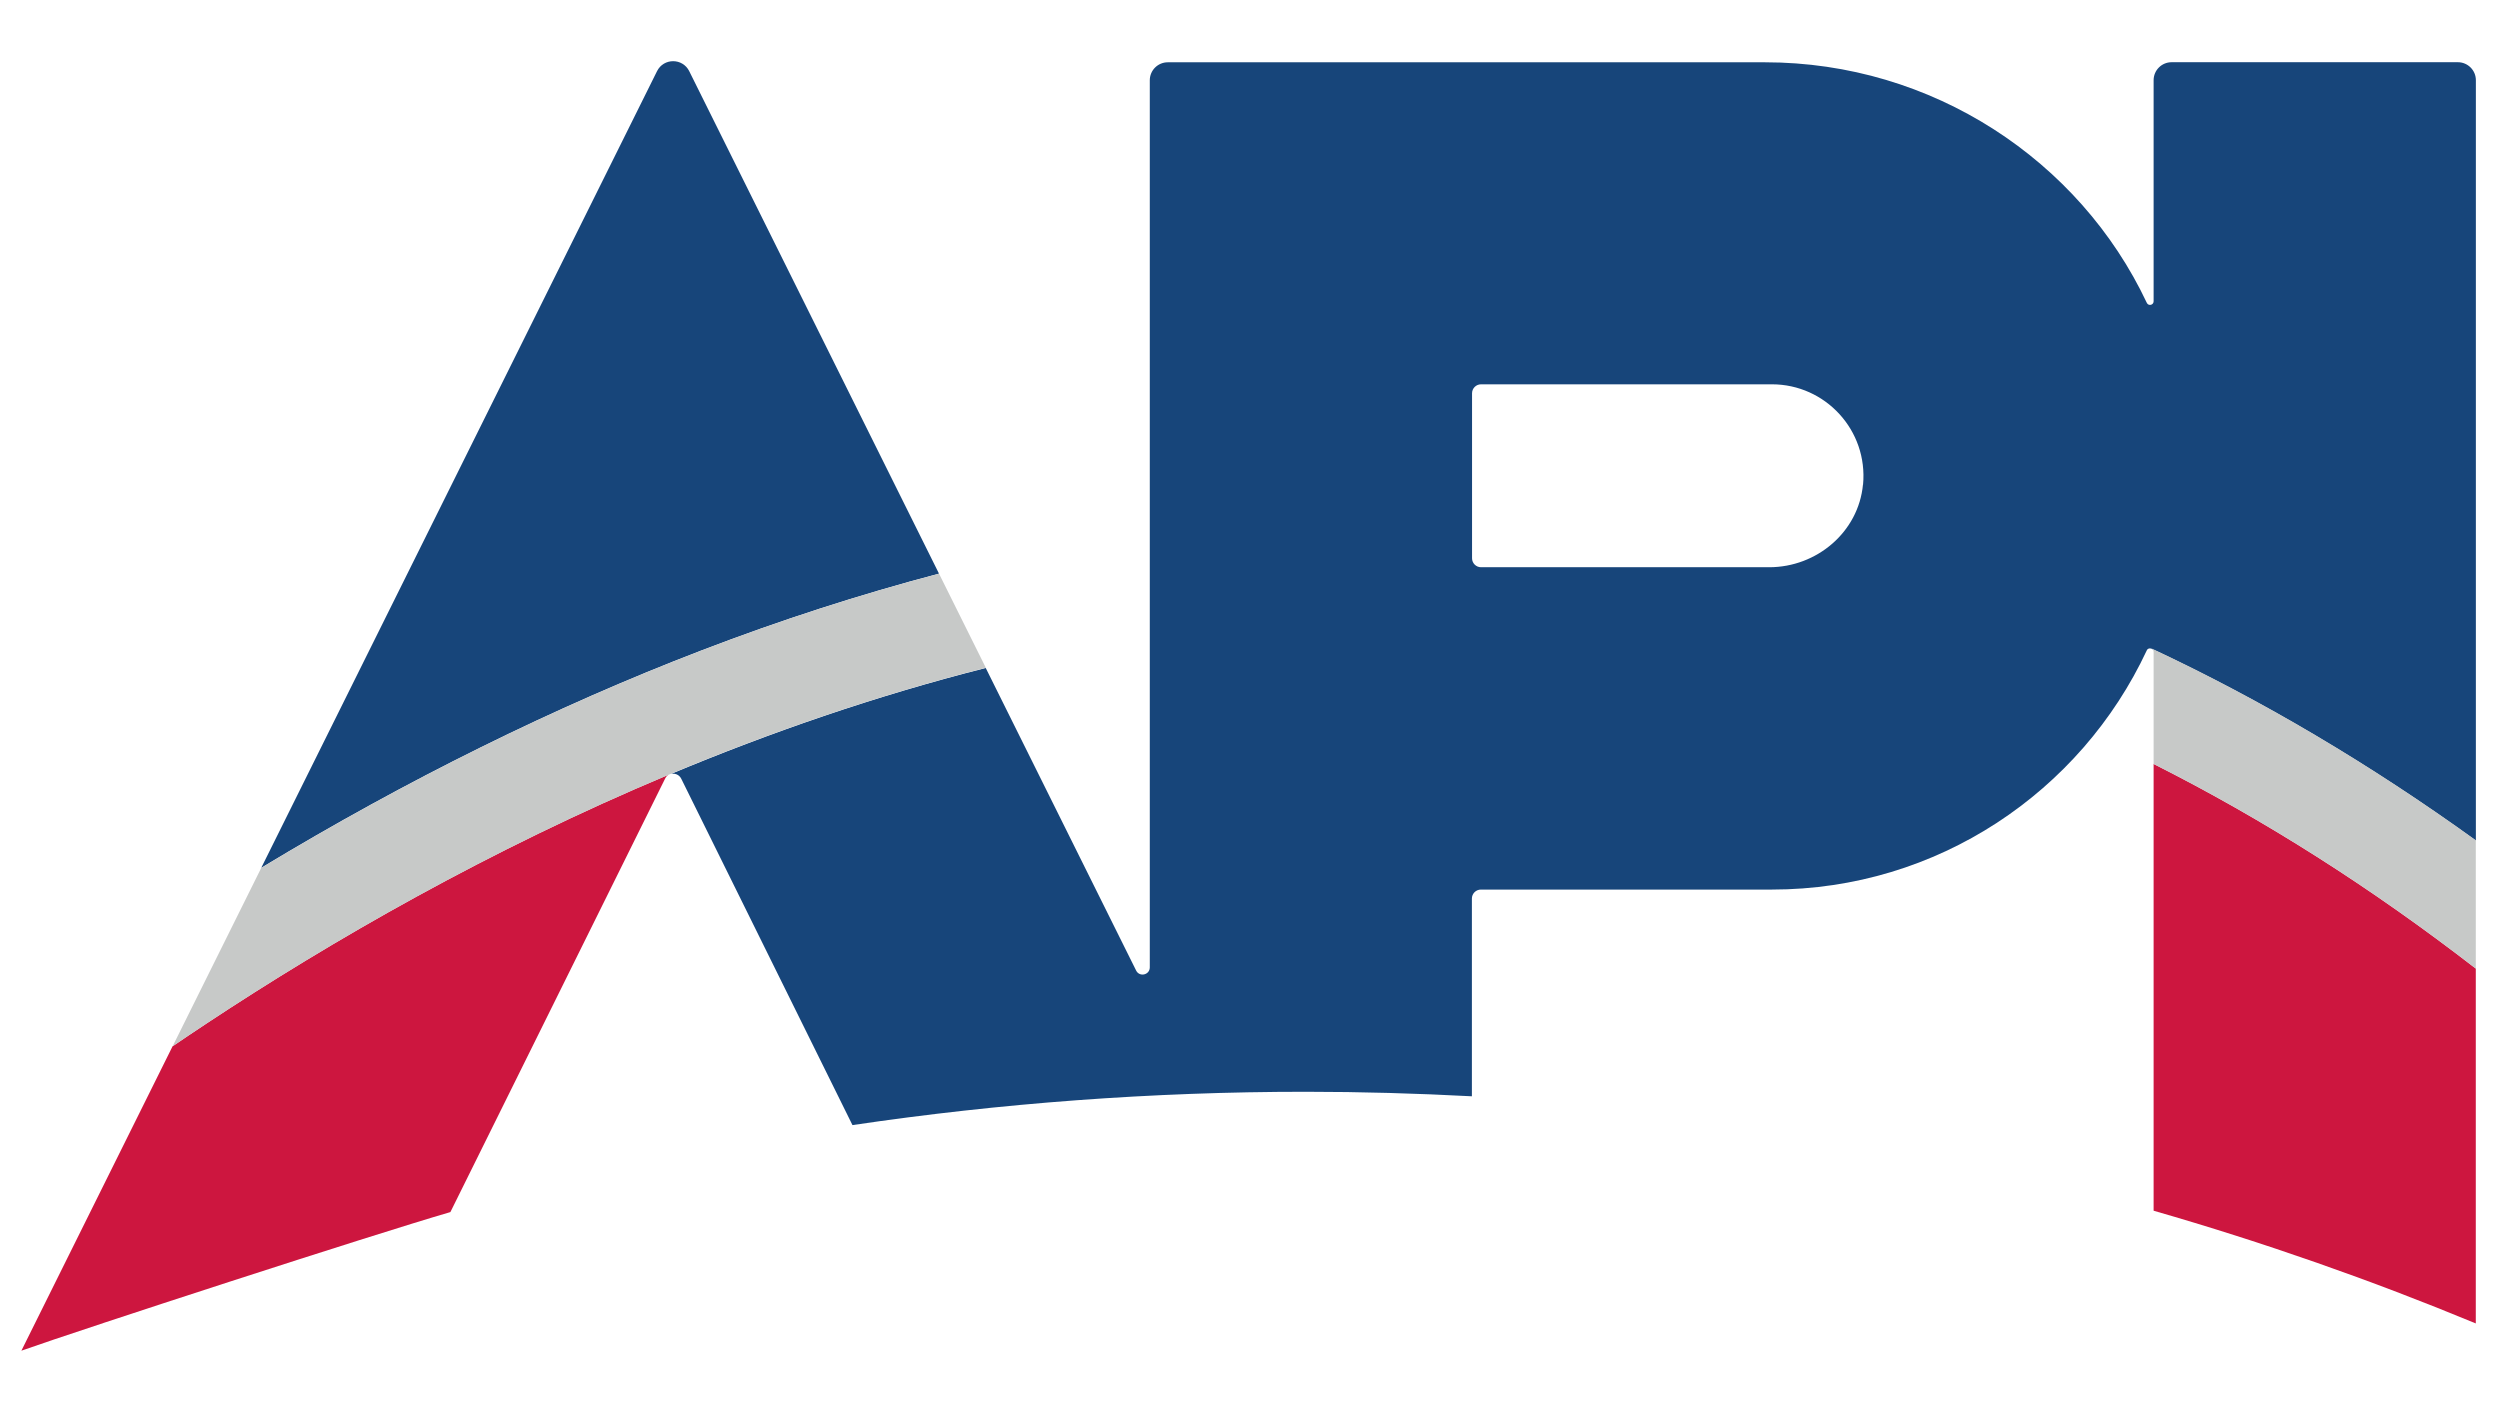 <svg xmlns="http://www.w3.org/2000/svg" width="110.492" height="62.4" viewBox="0 0 30.984 16.51" version="1.1">
  <g transform="translate(12.085,-100.248)">
    <g transform="translate(-31.294,-102.49)">
      <path d="m 21.348,215.211 -1.874,3.773 c 0.781,-0.277 4.353,-1.438 5.317,-1.718 l 2.662,-5.374 c 0.01,-0.021 0.025,-0.036 0.043,-0.047 -2.226,0.933 -4.179,2.059 -5.736,3.089 -0.14,0.092 -0.276,0.185 -0.412,0.277"
         style="fill:#cd163f;fill-opacity:1;fill-rule:nonzero;stroke:none;stroke-width:0.353" />
      <path d="m 30.847,209.354 -3.096,-6.228 c -0.082,-0.165 -0.317,-0.165 -0.399,0 l -4.905,9.873 c 1.806,-1.091 3.635,-1.995 5.453,-2.693 0.985,-0.378 1.968,-0.695 2.947,-0.953"
         style="fill:#17457a;fill-opacity:1;fill-rule:nonzero;stroke:none;stroke-width:0.353" />
      <path d="m 45.9,217.249 c 1.364,0.393 2.696,0.86 3.993,1.397 v -4.398 c -1.297,-1.004 -2.629,-1.85 -3.993,-2.536 z"
         style="fill:#cd163f;fill-opacity:1;fill-rule:nonzero;stroke:none;stroke-width:0.353" />
      <path d="m 42.298,208.249 c -0.055,0.588 -0.572,1.025 -1.162,1.025 h -3.572 c -0.061,0 -0.111,-0.05 -0.111,-0.111 v -2.045 c 0,-0.061 0.05,-0.111 0.111,-0.111 h 3.606 c 0.661,0 1.192,0.569 1.129,1.244 m 7.595,4.409 v -9.422 c 0,-0.123 -0.1,-0.223 -0.223,-0.223 H 46.123 c -0.123,0 -0.223,0.1 -0.223,0.223 v 2.74 c 0,0.048 -0.064,0.062 -0.084,0.02 -0.833,-1.767 -2.657,-2.982 -4.733,-2.982 h -7.401 c -0.123,0 -0.223,0.1 -0.223,0.223 v 10.994 c 0,0.094 -0.127,0.124 -0.169,0.04 l -1.864,-3.75 c -1.371,0.347 -2.678,0.802 -3.903,1.314 0.048,-0.013 0.103,0.006 0.129,0.058 l 2.122,4.293 c 1.83,-0.271 3.711,-0.413 5.616,-0.413 0.691,0 1.379,0.02 2.061,0.056 v -2.451 c 0,-0.061 0.05,-0.111 0.111,-0.111 h 3.606 c 2.055,0 3.83,-1.215 4.647,-2.964 0.011,-0.025 0.037,-0.03 0.058,-0.021 v -7.1e-4 c 1.372,0.642 2.712,1.435 4.02,2.378"
         style="fill:#17457a;fill-opacity:1;fill-rule:nonzero;stroke:none;stroke-width:0.353" />
      <path d="m 30.847,209.354 c -0.978,0.258 -1.961,0.574 -2.947,0.953 -1.819,0.698 -3.647,1.602 -5.453,2.693 l -1.099,2.212 c 0.135,-0.092 0.272,-0.185 0.412,-0.277 1.557,-1.03 3.51,-2.156 5.736,-3.089 0.009,-0.005 0.018,-0.009 0.028,-0.012 1.225,-0.512 2.533,-0.966 3.903,-1.314 z"
         style="fill:#c7c9c8;fill-opacity:1;fill-rule:nonzero;stroke:none;stroke-width:0.353" />
      <path d="m 45.873,210.28 v 7.1e-4 c 0.015,0.007 0.027,0.021 0.027,0.041 v 1.391 c 1.364,0.686 2.696,1.532 3.993,2.536 v -1.591 c -1.307,-0.942 -2.648,-1.736 -4.02,-2.378"
         style="fill:#c7c9c8;fill-opacity:1;fill-rule:nonzero;stroke:none;stroke-width:0.353" />
    </g>
  </g>
</svg>
